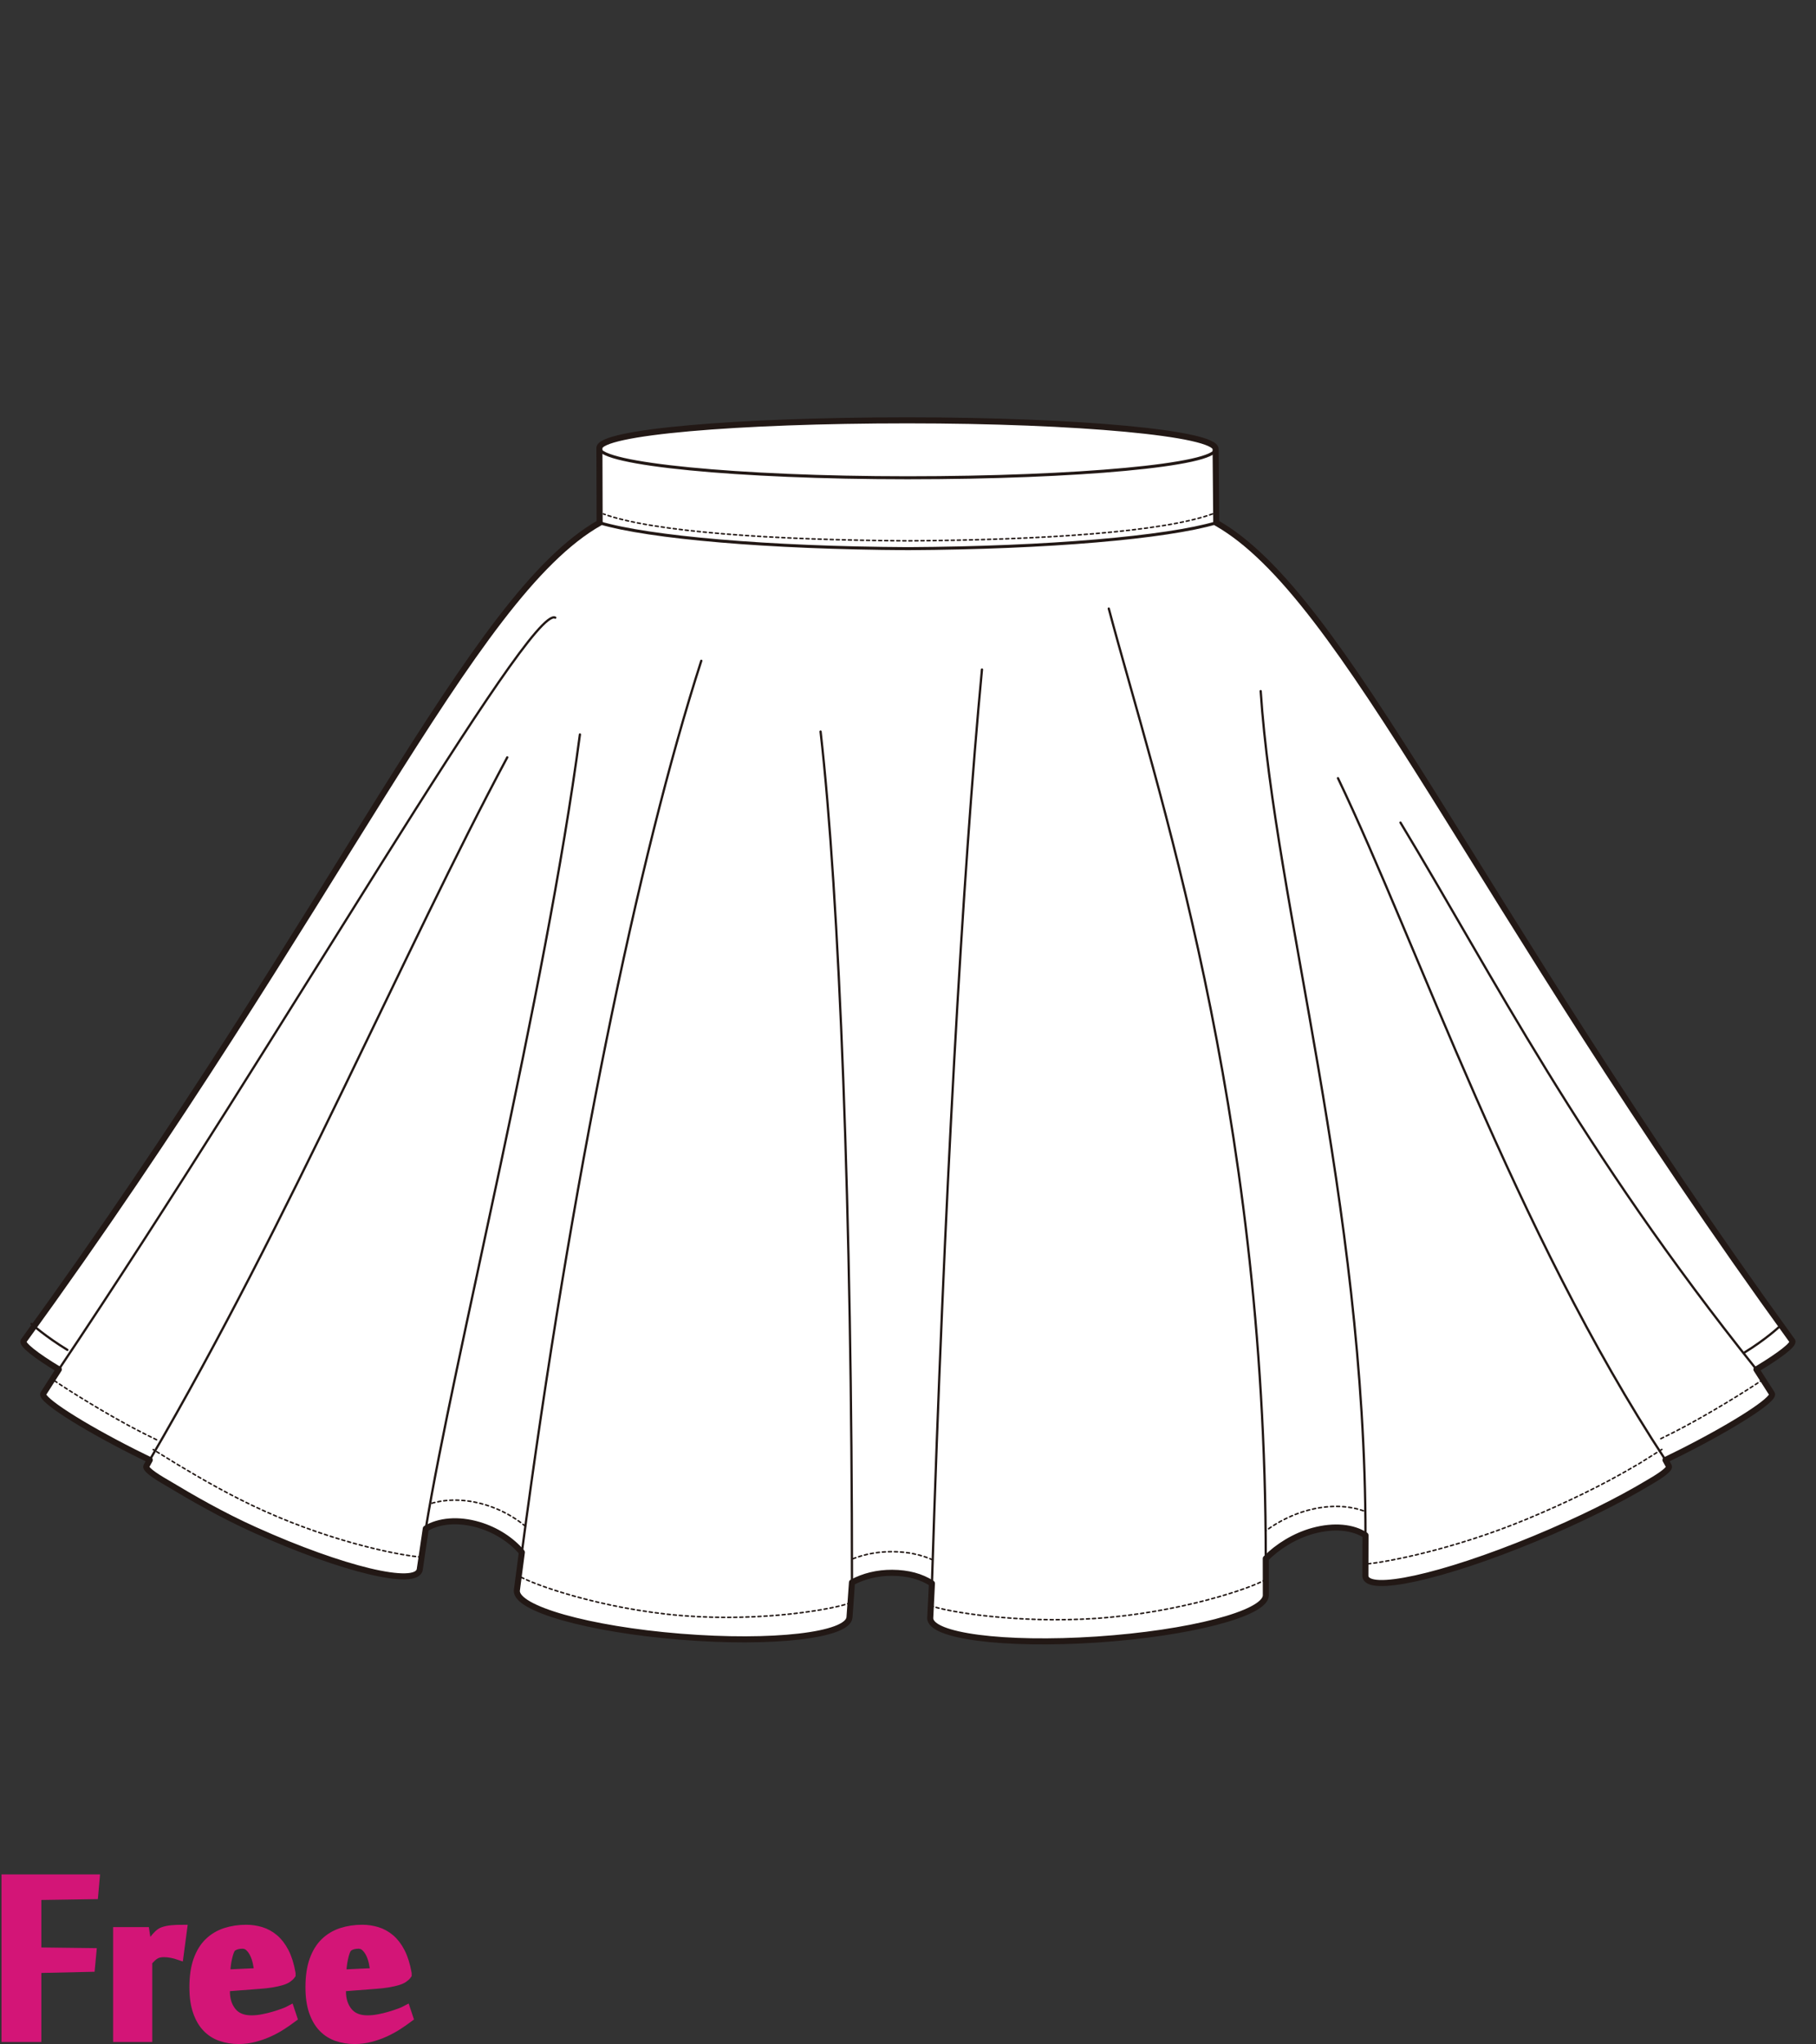 <?xml version="1.0" encoding="utf-8"?>
<!-- Generator: Adobe Illustrator 12.0.0, SVG Export Plug-In . SVG Version: 6.00 Build 51448)  -->
<!DOCTYPE svg PUBLIC "-//W3C//DTD SVG 1.1//EN" "http://www.w3.org/Graphics/SVG/1.1/DTD/svg11.dtd">
<svg  version="1.1" id="レイヤー_1" xmlns="http://www.w3.org/2000/svg" xmlns:xlink="http://www.w3.org/1999/xlink" width="600" height="675.13"
	 viewBox="0 0 600 675.13" overflow="visible" enable-background="new 0 0 600 675.13" xml:space="preserve">
<rect x="0" y="0" width="600" height="675.13" fill="#333333" stroke="none"/>
<rect fill="none" width="600" height="674.999"/>
<g>
	<path fill="#FFFFFF" stroke="#221815" stroke-linecap="round" stroke-linejoin="round" d="M401.848,172.678
		c42.621,24.098,85.115,125.139,190.349,270.256c0.56,1.109-4.177,4.732-11.884,9.375l5.145,8.055
		c0.916,1.814-12.376,10.382-29.691,19.137c-1.869,0.945-3.708,1.849-5.502,2.714l1.137,2.091c0.395,0.938-2.875,3.309-8.48,6.383
		l2.006-1.128c-9.795,5.912-23.15,12.579-37.926,18.694c-30.495,12.629-55.518,18.123-55.883,12.277l0.039-13.443
		c-4.023-2.68-10.328-3.397-17.367-1.468c-6.029,1.65-11.729,5.226-15.587,9.159l0.021,12.223
		c-0.226,5.982-25.237,12.488-55.853,14.527c-30.617,2.035-55.248-1.168-55.02-7.152l0.559-11.389
		c-3.585-2.302-7.897-3.469-13.132-3.505c-4.937-0.034-9.534,1.153-13.286,3.18l-0.822,11.531
		c-0.485,5.983-25.482,8.849-55.825,6.397c-30.352-2.453-54.563-9.293-54.075-15.276l1.651-12.599
		c-3.38-3.99-8.385-7.322-14.208-9.053c-6.809-2.023-13.195-1.395-17.535,1.225l-1.998,13.516
		c-1.061,5.834-25.41,0.003-54.365-13.028c-10.893-4.894-20.844-10.626-29.018-15.544c-4.662-2.654-7.309-4.678-6.953-5.527
		l1.137-2.086c-1.794-0.865-3.631-1.773-5.499-2.719c-17.317-8.755-30.608-17.322-29.69-19.137l5.144-8.055
		c-7.712-4.643-12.224-8.266-11.665-9.375c105.232-145.117,147.728-246.158,190.348-270.256"/>
	<path fill="none" stroke="#221815" stroke-width="0.75" stroke-linecap="round" stroke-linejoin="round" d="M22.261,445.86
		c-7.272-4.432-11.834-8.552-11.849-8.57"/>
	<path fill="none" stroke="#221815" stroke-width="0.5" stroke-linecap="round" stroke-linejoin="round" stroke-dasharray="1" d="
		M51.73,475.544c-2.463-1.217-4.598-2.273-4.598-2.273c-11.502-5.814-25.555-14.701-29.795-17.678"/>
	<path fill="none" stroke="#221815" stroke-width="0.5" stroke-linecap="round" stroke-linejoin="round" stroke-dasharray="1" d="
		M139.289,514.286c-5.828-0.316-27.955-4.403-52.114-15.277c-10.799-4.852-20.786-10.648-28.278-15.156l-0.145-0.084
		c-0.672-0.385-7.623-4.688-8.129-4.995"/>
	<path fill="none" stroke="#221815" stroke-width="0.5" stroke-linecap="round" stroke-linejoin="round" stroke-dasharray="1" d="
		M173.584,504.091c-3.826-3.184-8.428-5.646-13.382-7.118c-6.361-1.89-12.693-1.966-18.087-0.301"/>
	<path fill="none" stroke="#221815" stroke-width="0.5" stroke-linecap="round" stroke-linejoin="round" stroke-dasharray="1" d="
		M281.014,529.37c-4.936,2.035-28.965,6.416-55.605,4.266c-26.506-2.144-49.366-10.305-54.01-13.113"/>
	<path fill="none" stroke="#221815" stroke-width="0.5" stroke-linecap="round" stroke-linejoin="round" stroke-dasharray="1" d="
		M308.158,515.208c-3.924-1.764-8.393-2.671-13.332-2.705c-4.668-0.031-9.216,0.816-13.344,2.471"/>
	<path fill="none" stroke="#221815" stroke-width="0.5" stroke-linecap="round" stroke-linejoin="round" stroke-dasharray="1" d="
		M418.214,521.679c-4.479,2.789-28.417,11.029-56.306,12.887c-25.768,1.711-49.141-2.2-54.359-4.198"/>
	<path fill="none" stroke="#221815" stroke-width="0.5" stroke-linecap="round" stroke-linejoin="round" stroke-dasharray="1" d="
		M450.443,499.007c-5.316-1.882-11.803-1.955-18.498-0.119c-4.829,1.322-9.626,3.687-13.787,6.74"/>
	<path fill="none" stroke="#221815" stroke-width="0.5" stroke-linecap="round" stroke-linejoin="round" stroke-dasharray="1" d="
		M549.074,478.731c-0.361,0.219-7.215,4.537-7.658,4.793c-0.159,0.09-1.918,1.08-1.918,1.08l0.006,0.014
		c-9.678,5.686-22.014,11.74-35.174,17.188c-24.359,10.088-46.763,14.298-53.202,14.793"/>
	<path fill="none" stroke="#221815" stroke-width="0.5" stroke-linecap="round" stroke-linejoin="round" stroke-dasharray="1" d="
		M582.445,455.649c-4.241,2.977-18.33,11.807-29.83,17.621l-4.632,2.286"/>
	<path fill="none" stroke="#221815" stroke-width="0.75" stroke-linecap="round" stroke-linejoin="round" d="M587.928,438.162
		c-0.016,0.017-4.498,4.255-11.717,8.66"/>
	<path fill="none" stroke="#221815" stroke-width="0.75" stroke-linecap="round" stroke-linejoin="round" d="M140.678,504.89
		c9.09-55.54,39.407-175.601,50.924-262.3"/>
	<path fill="none" stroke="#221815" stroke-width="0.75" stroke-linecap="round" stroke-linejoin="round" d="M49.48,482.22
		c46.5-79.593,84.407-169.117,118.116-232.065"/>
	<path fill="none" stroke="#221815" stroke-width="0.75" stroke-linecap="round" stroke-linejoin="round" d="M19.435,452.31
		c74.374-110.804,155.534-252.602,164.017-248.301"/>
	<path fill="none" stroke="#221815" stroke-width="0.75" stroke-linecap="round" stroke-linejoin="round" d="M172.422,512.718
		c16.244-122.643,38.465-230,59.285-294.461"/>
	<path fill="none" stroke="#221815" stroke-width="0.75" stroke-linecap="round" stroke-linejoin="round" d="M281.492,522.664
		c0-121.37-4.191-226.84-10.376-281.029"/>
	<path fill="none" stroke="#221815" stroke-width="0.75" stroke-linecap="round" stroke-linejoin="round" d="M307.91,522.989
		c3.932-124.768,10.173-234.933,16.529-301.852"/>
	<path fill="none" stroke="#221815" stroke-width="0.75" stroke-linecap="round" stroke-linejoin="round" d="M418.202,514.78
		c0-149.387-36.671-256.569-51.864-313.763"/>
	<path fill="none" stroke="#221815" stroke-width="0.75" stroke-linecap="round" stroke-linejoin="round" d="M451.156,507.089
		c0-109.781-29.986-208.804-34.631-278.816"/>
	<path fill="none" stroke="#221815" stroke-width="0.75" stroke-linecap="round" stroke-linejoin="round" d="M550.264,482.215
		c-49.528-75.242-81.953-170.375-108.203-225.19"/>
	<path fill="none" stroke="#221815" stroke-width="0.75" stroke-linecap="round" stroke-linejoin="round" d="M580.313,452.31
		c-58.389-72.948-87.063-130.057-117.607-180.617"/>
	<path fill="#FFFFFF" stroke="#221815" stroke-linecap="round" stroke-linejoin="round" d="M299.98,181.214
		c46.329-0.24,85.547-3.701,101.867-8.536l-0.217-24.357c-12.592,3.728-51.988,8.716-101.734,8.973l0,0
		c-49.742-0.257-89.261-5.582-101.854-9.311l0.074,24.695C214.436,177.513,253.654,180.974,299.98,181.214"/>
	<path fill="none" stroke="#221815" stroke-width="0.5" stroke-linecap="round" stroke-linejoin="round" stroke-dasharray="1" d="
		M400.607,169.749c-16.367,5.961-55.872,8.611-100.604,8.895c-44.779-0.284-84.283-2.934-100.647-8.895"/>
	<path fill="#FFFFFF" stroke="#221815" stroke-linecap="round" stroke-linejoin="round" d="M401.631,148.321
		c0,5.238-45.576,9.481-101.795,9.481c-56.223,0-101.793-4.581-101.793-9.819c0-5.237,45.57-9.146,101.793-9.146
		C356.055,138.836,401.631,143.083,401.631,148.321z"/>
	<path fill="none" stroke="#221815" stroke-width="2" stroke-linecap="round" stroke-linejoin="round" d="M592.196,442.935
		C486.963,297.817,444.469,196.776,401.848,172.678l-0.217-24.359c0-5.238-45.576-9.483-101.795-9.483
		c-56.223,0-101.793,3.908-101.793,9.146l0.074,24.695c-42.62,24.098-85.115,125.139-190.348,270.256
		c-0.559,1.109,3.953,4.732,11.665,9.375l-5.144,8.055c-0.918,1.814,12.373,10.382,29.69,19.137
		c1.868,0.945,3.705,1.854,5.499,2.719l-1.137,2.086c-0.355,0.85,2.291,2.873,6.953,5.527c8.174,4.918,18.125,10.65,29.018,15.544
		c28.955,13.031,53.305,18.862,54.365,13.028l1.998-13.516c4.34-2.619,10.727-3.248,17.535-1.225
		c5.823,1.73,10.828,5.063,14.208,9.053l-1.651,12.599c-0.488,5.983,23.724,12.823,54.075,15.276
		c30.343,2.451,55.34-0.414,55.825-6.397l0.822-11.531c3.752-2.026,8.35-3.214,13.286-3.18c5.234,0.036,9.547,1.203,13.132,3.505
		l-0.559,11.389c-0.229,5.984,24.402,9.188,55.02,7.152c30.615-2.039,55.627-8.545,55.853-14.527l-0.021-12.223
		c3.857-3.934,9.558-7.509,15.587-9.159c7.039-1.93,13.344-1.212,17.367,1.468l-0.039,13.443
		c0.365,5.846,25.388,0.352,55.883-12.277c14.756-6.107,28.096-12.766,37.889-18.672c4.388-2.532,6.857-4.455,6.512-5.277
		l-1.137-2.091c1.794-0.865,3.633-1.769,5.502-2.714c17.315-8.755,30.607-17.322,29.691-19.137l-5.145-8.055
		C588.02,447.667,592.756,444.044,592.196,442.935z"/>
</g>
<g>
	<path fill="#D31577" stroke="#D31577" stroke-width="3" d="M12.159,672.96H2v-52.359h29.416l-0.455,5.189l-18.802,0.281v18.643
		l18.177,0.23l-0.453,4.842l-17.724,0.398V672.96z"/>
	<path fill="#D31577" stroke="#D31577" stroke-width="3" d="M59.162,645.847c-0.765-0.266-1.584-0.481-2.46-0.652
		c-0.877-0.17-1.717-0.256-2.518-0.256c-0.572,0-1.089,0.049-1.546,0.145c-0.457,0.092-0.886,0.256-1.287,0.482
		s-0.801,0.529-1.202,0.906c-0.4,0.383-0.848,0.836-1.343,1.365v25.123H38.87v-34.943h9.017l0.862,5.568h0.058
		c0.263-0.418,0.584-0.9,0.963-1.449c0.377-0.549,0.783-1.098,1.217-1.648c0.436-0.547,0.889-1.049,1.359-1.504
		c0.471-0.453,0.954-0.775,1.446-0.967c0.867-0.32,1.849-0.531,2.944-0.631c1.097-0.1,2.285-0.15,3.569-0.15L59.162,645.847z"/>
	<path fill="#D31577" stroke="#D31577" stroke-width="3" d="M81.334,637.235c1.667,0,3.285,0.236,4.856,0.709
		c1.57,0.473,3.021,1.266,4.346,2.378c1.325,1.116,2.47,2.606,3.437,4.478c0.965,1.871,1.694,4.203,2.188,6.998v0.453
		c-0.304,0.416-0.712,0.795-1.224,1.135c-0.511,0.34-1.183,0.635-2.017,0.877c-0.834,0.248-1.856,0.475-3.067,0.682
		c-1.212,0.209-2.67,0.369-4.373,0.482l-11.02,0.85v1.475c0,2.719,0.719,4.965,2.158,6.741c1.438,1.774,3.597,2.663,6.475,2.663
		c1.174,0,2.406-0.122,3.693-0.367c1.287-0.246,2.508-0.539,3.663-0.882c1.154-0.339,2.213-0.69,3.18-1.05
		c0.966-0.359,1.695-0.672,2.188-0.938l0.854,2.557c-1.061,0.799-2.253,1.629-3.579,2.486c-1.326,0.859-2.746,1.633-4.26,2.32
		c-1.516,0.686-3.114,1.25-4.799,1.689c-1.686,0.439-3.42,0.658-5.198,0.658c-2.083,0-4.028-0.311-5.832-0.938
		c-1.803-0.623-3.363-1.615-4.675-2.98c-1.313-1.361-2.349-3.141-3.108-5.336c-0.76-2.193-1.141-4.863-1.141-8.006
		c0-3.521,0.436-6.5,1.312-8.941c0.874-2.443,2.091-4.41,3.651-5.906c1.56-1.494,3.391-2.582,5.499-3.266
		C76.645,637.577,78.91,637.235,81.334,637.235z M76.617,643.169c-0.266,0.229-0.521,0.653-0.769,1.278
		c-0.246,0.625-0.464,1.364-0.652,2.216c-0.189,0.852-0.342,1.742-0.454,2.67c-0.114,0.928-0.17,1.825-0.17,2.697l10.964-0.514
		c-0.115-1.02-0.286-2.08-0.514-3.18c-0.227-1.098-0.558-2.1-0.994-3.01c-0.437-0.908-0.976-1.664-1.618-2.271
		c-0.645-0.606-1.42-0.908-2.327-0.908c-0.646,0-1.25,0.074-1.819,0.227C77.694,642.524,77.146,642.79,76.617,643.169z"/>
	<path fill="#D31577" stroke="#D31577" stroke-width="3" d="M119.678,637.235c1.666,0,3.285,0.236,4.857,0.709
		c1.569,0.473,3.019,1.266,4.345,2.378c1.326,1.116,2.47,2.606,3.437,4.478c0.965,1.871,1.694,4.203,2.188,6.998v0.453
		c-0.304,0.416-0.712,0.795-1.223,1.135c-0.512,0.34-1.184,0.635-2.018,0.877c-0.833,0.248-1.854,0.475-3.066,0.682
		c-1.212,0.209-2.671,0.369-4.373,0.482l-11.021,0.85v1.475c0,2.719,0.719,4.965,2.158,6.741c1.438,1.774,3.597,2.663,6.475,2.663
		c1.174,0,2.406-0.122,3.693-0.367c1.288-0.246,2.509-0.539,3.663-0.882c1.154-0.339,2.214-0.69,3.181-1.05
		c0.966-0.359,1.696-0.672,2.188-0.938l0.853,2.557c-1.061,0.799-2.254,1.629-3.579,2.486c-1.327,0.859-2.747,1.633-4.26,2.32
		c-1.515,0.686-3.114,1.25-4.799,1.689c-1.686,0.439-3.419,0.658-5.199,0.658c-2.083,0-4.027-0.311-5.832-0.938
		c-1.804-0.623-3.363-1.615-4.675-2.98c-1.313-1.361-2.348-3.141-3.109-5.336c-0.76-2.193-1.141-4.863-1.141-8.006
		c0-3.521,0.436-6.5,1.312-8.941c0.874-2.443,2.093-4.41,3.651-5.906c1.56-1.494,3.391-2.582,5.499-3.266
		C114.988,637.577,117.253,637.235,119.678,637.235z M114.961,643.169c-0.266,0.229-0.521,0.653-0.769,1.278
		s-0.464,1.364-0.651,2.216c-0.19,0.852-0.342,1.742-0.456,2.67c-0.113,0.928-0.169,1.825-0.169,2.697l10.964-0.514
		c-0.116-1.02-0.286-2.08-0.513-3.18c-0.228-1.098-0.559-2.1-0.994-3.01c-0.437-0.908-0.976-1.664-1.619-2.271
		c-0.645-0.606-1.42-0.908-2.327-0.908c-0.646,0-1.25,0.074-1.819,0.227C116.039,642.524,115.49,642.79,114.961,643.169z"/>
</g>
</svg>
